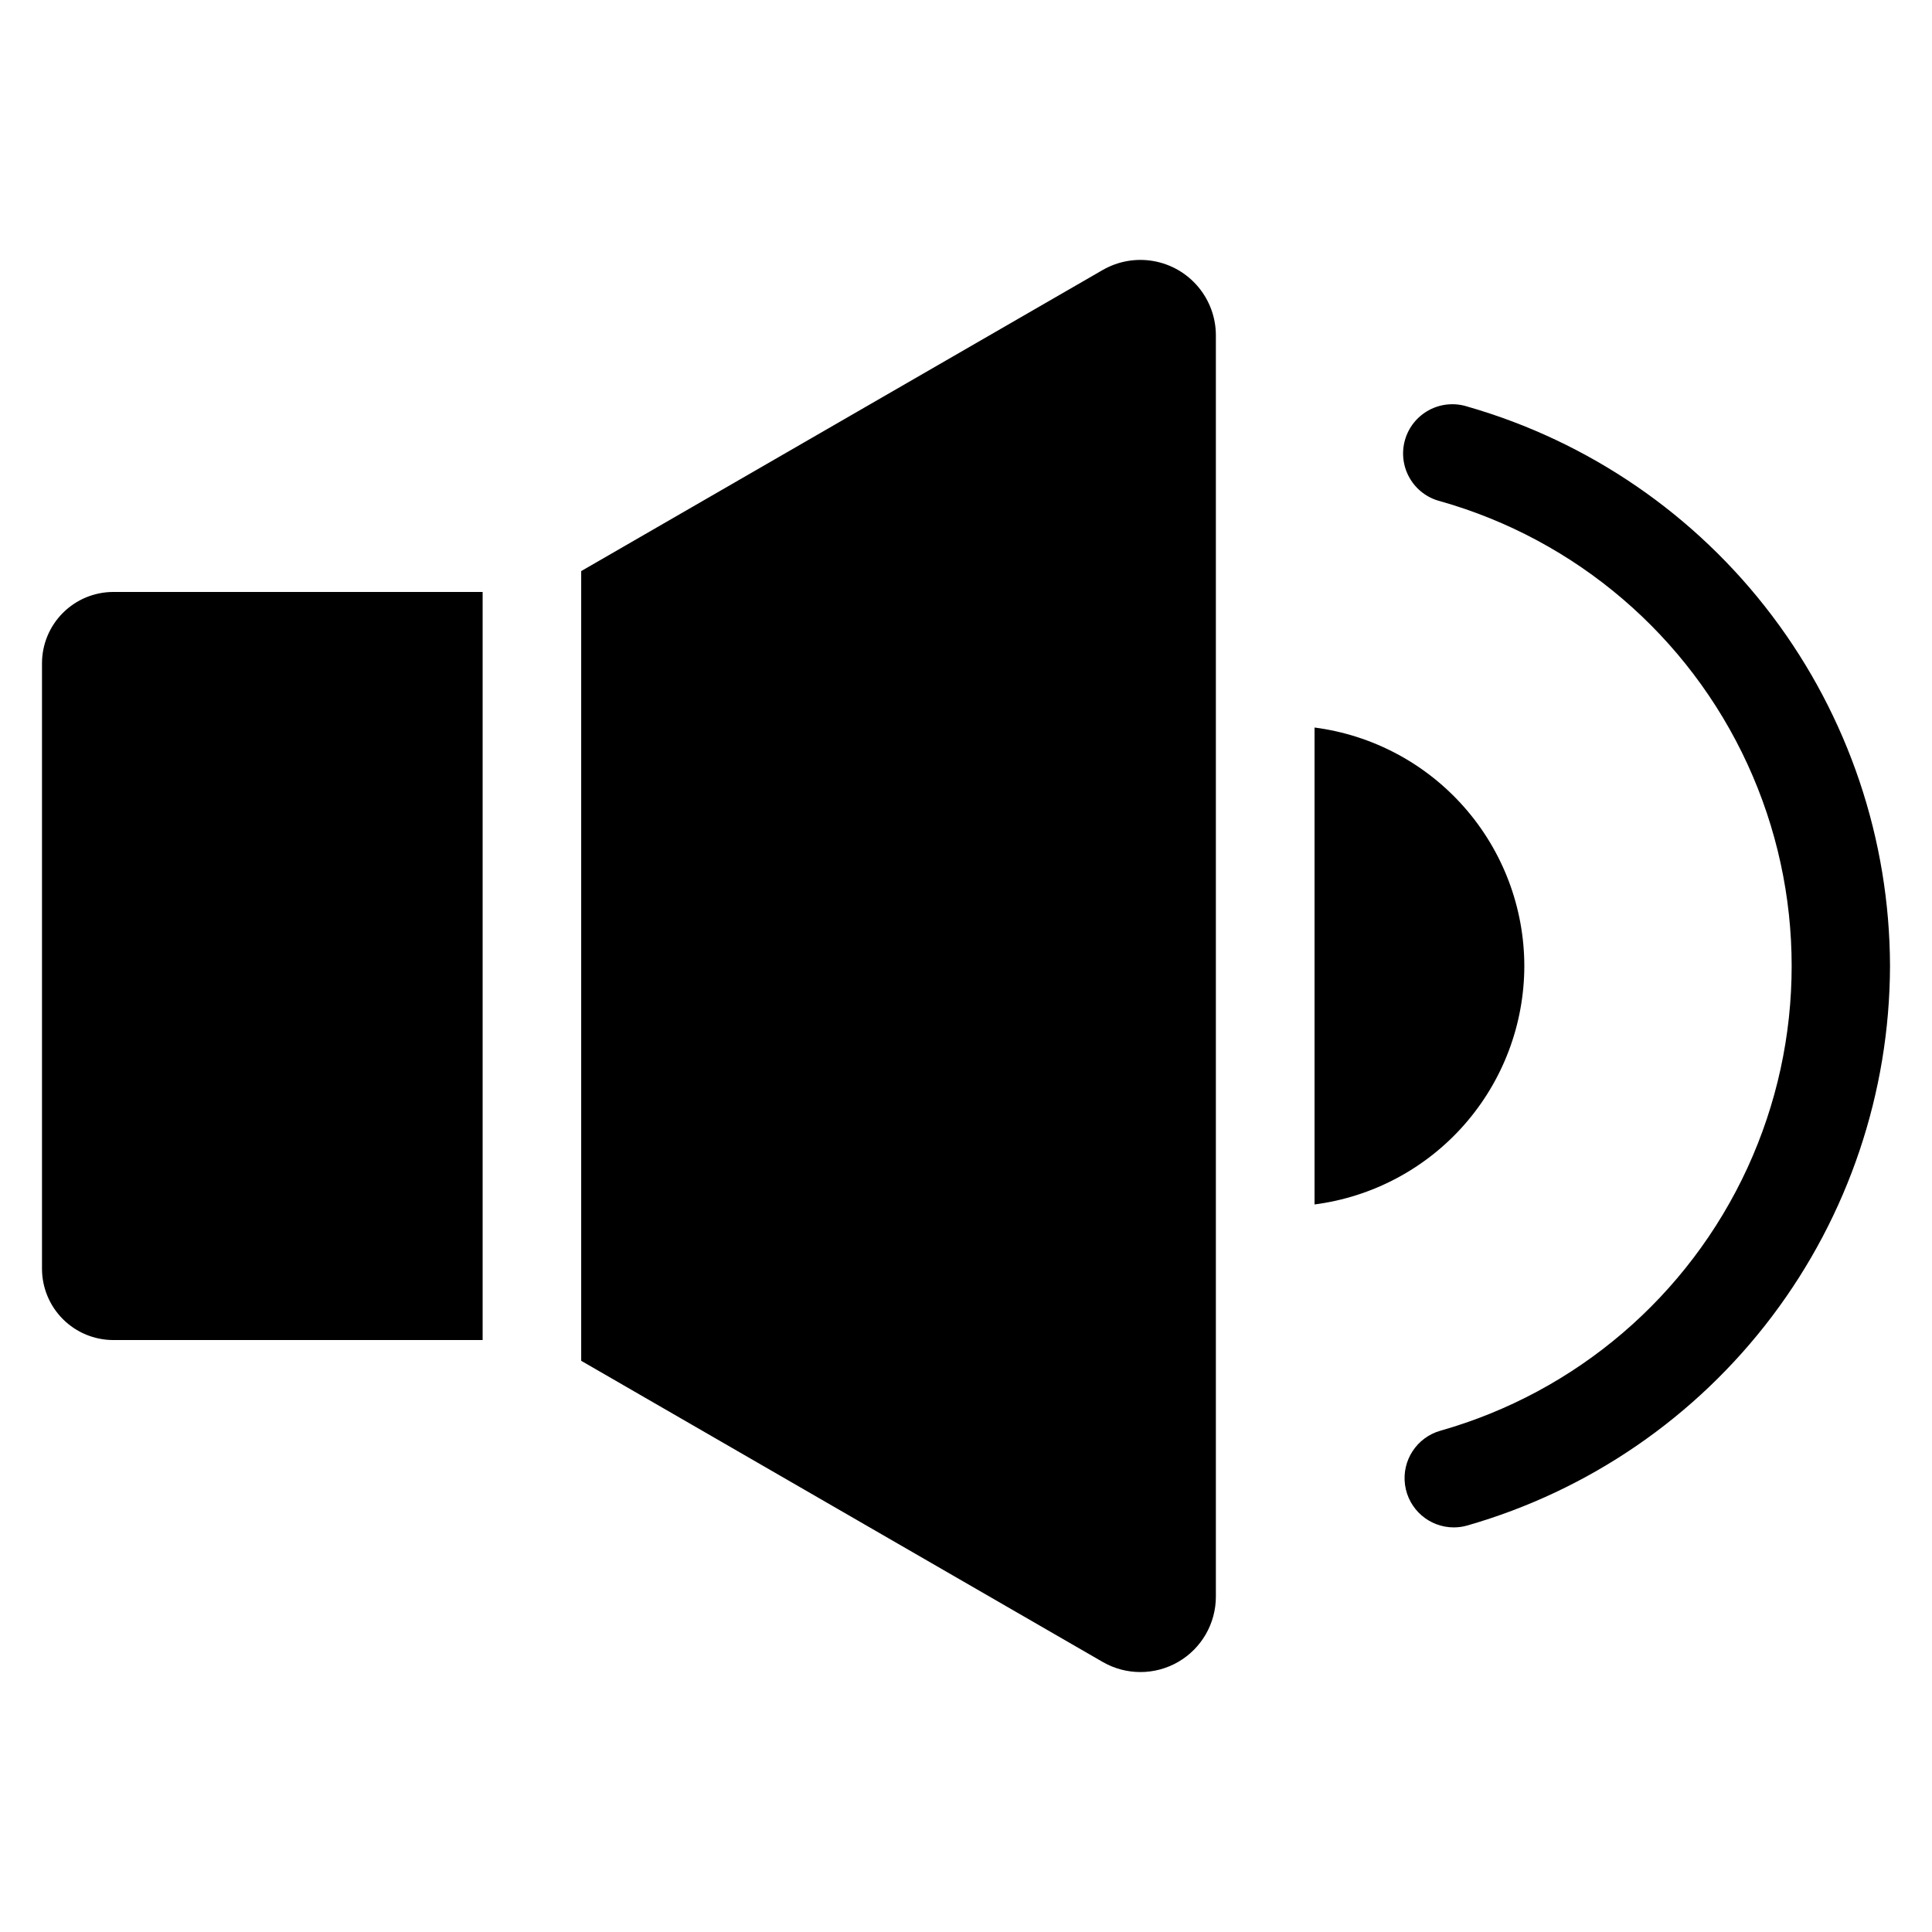 <?xml version="1.0" encoding="UTF-8"?>
<!-- The Best Svg Icon site in the world: iconSvg.co, Visit us! https://iconsvg.co -->
<svg fill="#000000" width="800px" height="800px" version="1.1" viewBox="144 144 512 512" xmlns="http://www.w3.org/2000/svg">
 <path d="m155.13 480.22v-160.45c0.004-5.012 2-9.812 5.543-13.355 3.543-3.543 8.348-5.535 13.355-5.539h97.875v198.25h-97.875c-5.008-0.004-9.812-1.996-13.355-5.535-3.543-3.543-5.535-8.344-5.543-13.352zm311.09 86.891c0 7.144-3.809 13.746-9.996 17.32-6.188 3.574-13.812 3.574-20 0.004l-138.2-79.809v-209.28l138.2-79.793c4.074-2.348 8.848-3.188 13.48-2.367 4.633 0.82 8.828 3.246 11.848 6.856 3.019 3.606 4.676 8.16 4.668 12.867zm81.742-167.11c-0.023 15.484-5.676 30.434-15.902 42.059-10.227 11.629-24.336 19.141-39.691 21.133v-126.39c15.359 1.996 29.465 9.508 39.691 21.137 10.23 11.629 15.883 26.578 15.902 42.066zm96.91 0c-0.082-33.516-11.055-66.098-31.258-92.836-20.203-26.738-48.551-46.191-80.766-55.426-3.371-1.07-7.027-0.73-10.141 0.941-3.113 1.676-5.418 4.539-6.379 7.938-0.965 3.402-0.508 7.047 1.266 10.105 1.77 3.059 4.707 5.269 8.137 6.121 35.984 10.207 65.703 35.645 81.348 69.621 15.641 33.977 15.641 73.094 0 107.07-15.645 33.973-45.363 59.41-81.348 69.617-6.273 1.773-10.277 7.902-9.383 14.359s6.414 11.266 12.934 11.266c1.203 0 2.406-0.168 3.566-0.504 32.215-9.238 60.562-28.691 80.766-55.434 20.203-26.742 31.176-59.324 31.258-92.84z" fill-rule="evenodd"/>
</svg>